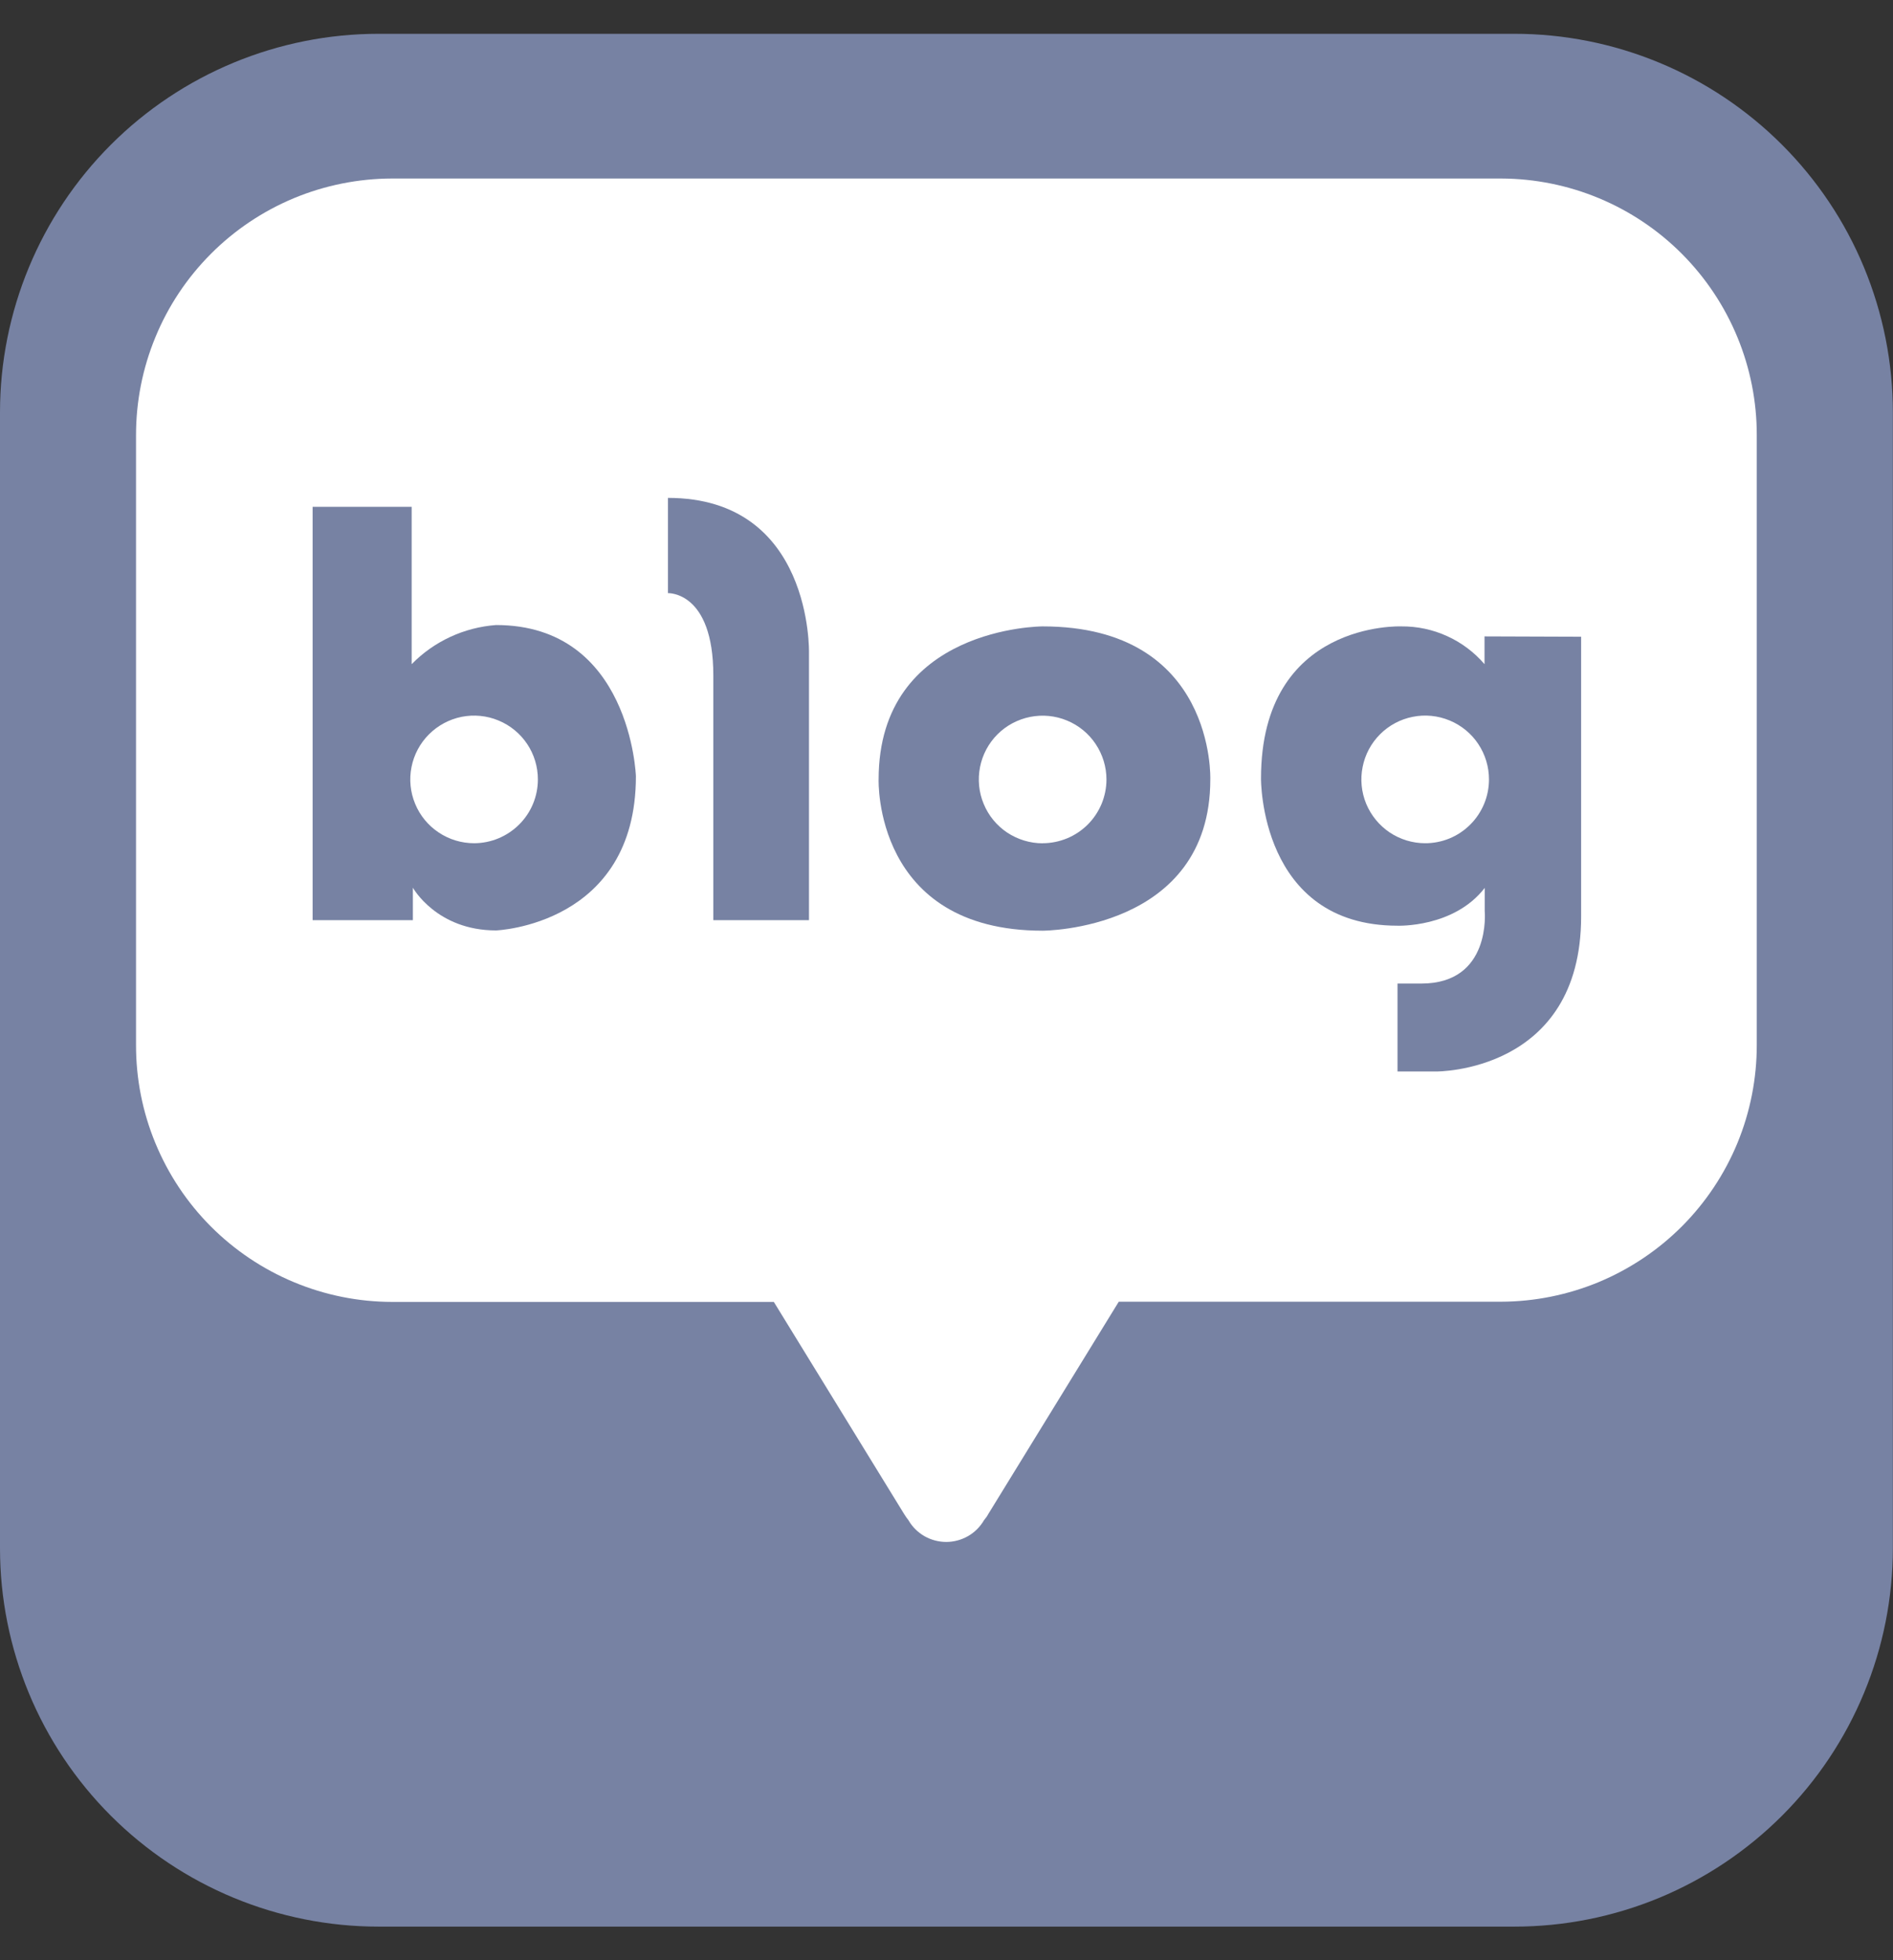 <svg width="28" height="29" viewBox="0 0 28 29" fill="none" xmlns="http://www.w3.org/2000/svg">
<rect x="0" y="0" width="28" height="29" fill="#333333" stroke="none"/>
<g clip-path="url(#clip0_5892_41369)">
<path d="M27.998 22.901C27.998 23.637 27.854 24.365 27.572 25.045C27.291 25.724 26.879 26.342 26.359 26.862C25.839 27.382 25.222 27.795 24.542 28.077C23.863 28.358 23.135 28.503 22.399 28.503H5.6C4.115 28.503 2.691 27.913 1.641 26.864C0.59 25.814 0 24.39 0 22.905V6.101C-2.96103e-08 4.616 0.59 3.191 1.64 2.141C2.69 1.091 4.115 0.5 5.6 0.5H22.399C23.134 0.5 23.863 0.645 24.542 0.927C25.221 1.208 25.838 1.621 26.358 2.141C26.878 2.661 27.291 3.278 27.572 3.958C27.853 4.637 27.998 5.366 27.998 6.101V22.901Z" fill="#7782A3"/>
<path d="M22.203 2.641H5.799C5.301 2.642 4.807 2.741 4.347 2.932C3.887 3.124 3.469 3.404 3.118 3.757C2.766 4.11 2.487 4.529 2.298 4.99C2.108 5.451 2.011 5.945 2.012 6.443V15.459C2.011 15.957 2.108 16.451 2.298 16.911C2.488 17.372 2.766 17.791 3.118 18.144C3.47 18.497 3.888 18.777 4.348 18.969C4.808 19.161 5.301 19.26 5.799 19.261H11.446L13.374 22.4C13.393 22.431 13.414 22.461 13.437 22.49C13.493 22.588 13.575 22.669 13.673 22.726C13.771 22.782 13.883 22.812 13.996 22.812C14.109 22.812 14.22 22.782 14.318 22.726C14.417 22.669 14.498 22.588 14.555 22.49C14.58 22.461 14.602 22.43 14.62 22.396L16.548 19.258H22.199C22.697 19.257 23.191 19.157 23.651 18.966C24.11 18.774 24.528 18.494 24.88 18.141C25.231 17.788 25.51 17.369 25.7 16.908C25.889 16.447 25.986 15.953 25.985 15.455V6.441C25.987 5.436 25.589 4.471 24.88 3.758C24.171 3.045 23.208 2.644 22.203 2.641V2.641Z" fill="white"/>
<path d="M7.337 9.247C6.864 9.282 6.42 9.488 6.089 9.826V7.498H4.624V13.613H6.107V13.133C6.107 13.133 6.457 13.765 7.337 13.765C7.337 13.765 9.406 13.689 9.406 11.484C9.406 11.484 9.33 9.247 7.337 9.247ZM7.014 12.475C6.827 12.475 6.644 12.42 6.489 12.316C6.333 12.213 6.212 12.065 6.141 11.893C6.069 11.72 6.05 11.53 6.087 11.347C6.123 11.164 6.213 10.996 6.345 10.864C6.477 10.732 6.645 10.642 6.828 10.605C7.011 10.569 7.201 10.587 7.373 10.659C7.546 10.73 7.693 10.851 7.797 11.006C7.901 11.161 7.956 11.344 7.956 11.531C7.956 11.781 7.857 12.021 7.68 12.197C7.503 12.374 7.264 12.474 7.014 12.475V12.475Z" fill="#7782A3"/>
<path d="M9.88 7.366V8.775C9.88 8.775 10.551 8.745 10.551 9.993V13.613H11.966V9.658C11.966 9.658 12.023 7.366 9.88 7.366Z" fill="#7782A3"/>
<path d="M15.422 9.267C15.422 9.267 12.996 9.267 12.996 11.532C12.996 11.532 12.918 13.769 15.422 13.769C15.422 13.769 17.902 13.769 17.902 11.532C17.902 11.531 17.984 9.267 15.422 9.267ZM15.422 12.476C15.235 12.476 15.053 12.42 14.897 12.317C14.742 12.213 14.621 12.066 14.55 11.893C14.478 11.721 14.46 11.531 14.496 11.348C14.532 11.165 14.622 10.996 14.754 10.864C14.886 10.732 15.054 10.643 15.238 10.606C15.421 10.57 15.61 10.588 15.783 10.66C15.955 10.731 16.103 10.852 16.206 11.007C16.31 11.163 16.366 11.345 16.366 11.532C16.366 11.656 16.341 11.778 16.294 11.893C16.246 12.007 16.177 12.111 16.089 12.199C16.001 12.286 15.897 12.356 15.783 12.403C15.668 12.45 15.546 12.475 15.422 12.475V12.476Z" fill="#7782A3"/>
<path d="M21.958 9.415V9.826C21.806 9.649 21.617 9.507 21.405 9.411C21.192 9.314 20.962 9.265 20.728 9.267C20.728 9.267 18.652 9.18 18.652 11.517C18.652 11.517 18.629 13.695 20.671 13.695C20.671 13.695 21.504 13.728 21.961 13.136V13.479C21.961 13.479 22.063 14.551 21.024 14.551H20.671V15.852H21.241C21.241 15.852 23.387 15.874 23.387 13.558V9.42L21.958 9.415ZM21.08 12.475C20.894 12.475 20.711 12.419 20.556 12.316C20.401 12.212 20.28 12.064 20.208 11.892C20.137 11.719 20.118 11.53 20.155 11.347C20.191 11.163 20.281 10.995 20.413 10.863C20.545 10.731 20.713 10.641 20.896 10.605C21.079 10.568 21.269 10.587 21.442 10.659C21.614 10.73 21.762 10.851 21.865 11.006C21.969 11.162 22.024 11.344 22.024 11.531C22.024 11.655 22 11.778 21.952 11.893C21.904 12.008 21.834 12.113 21.746 12.2C21.658 12.288 21.553 12.358 21.438 12.405C21.323 12.452 21.199 12.476 21.075 12.475H21.08Z" fill="#7782A3"/>
</g>
<defs>
<clipPath id="clip0_5892_41369">
<rect width="28" height="28" fill="white" transform="translate(0 0.5)"/>
</clipPath>
</defs>
</svg>

